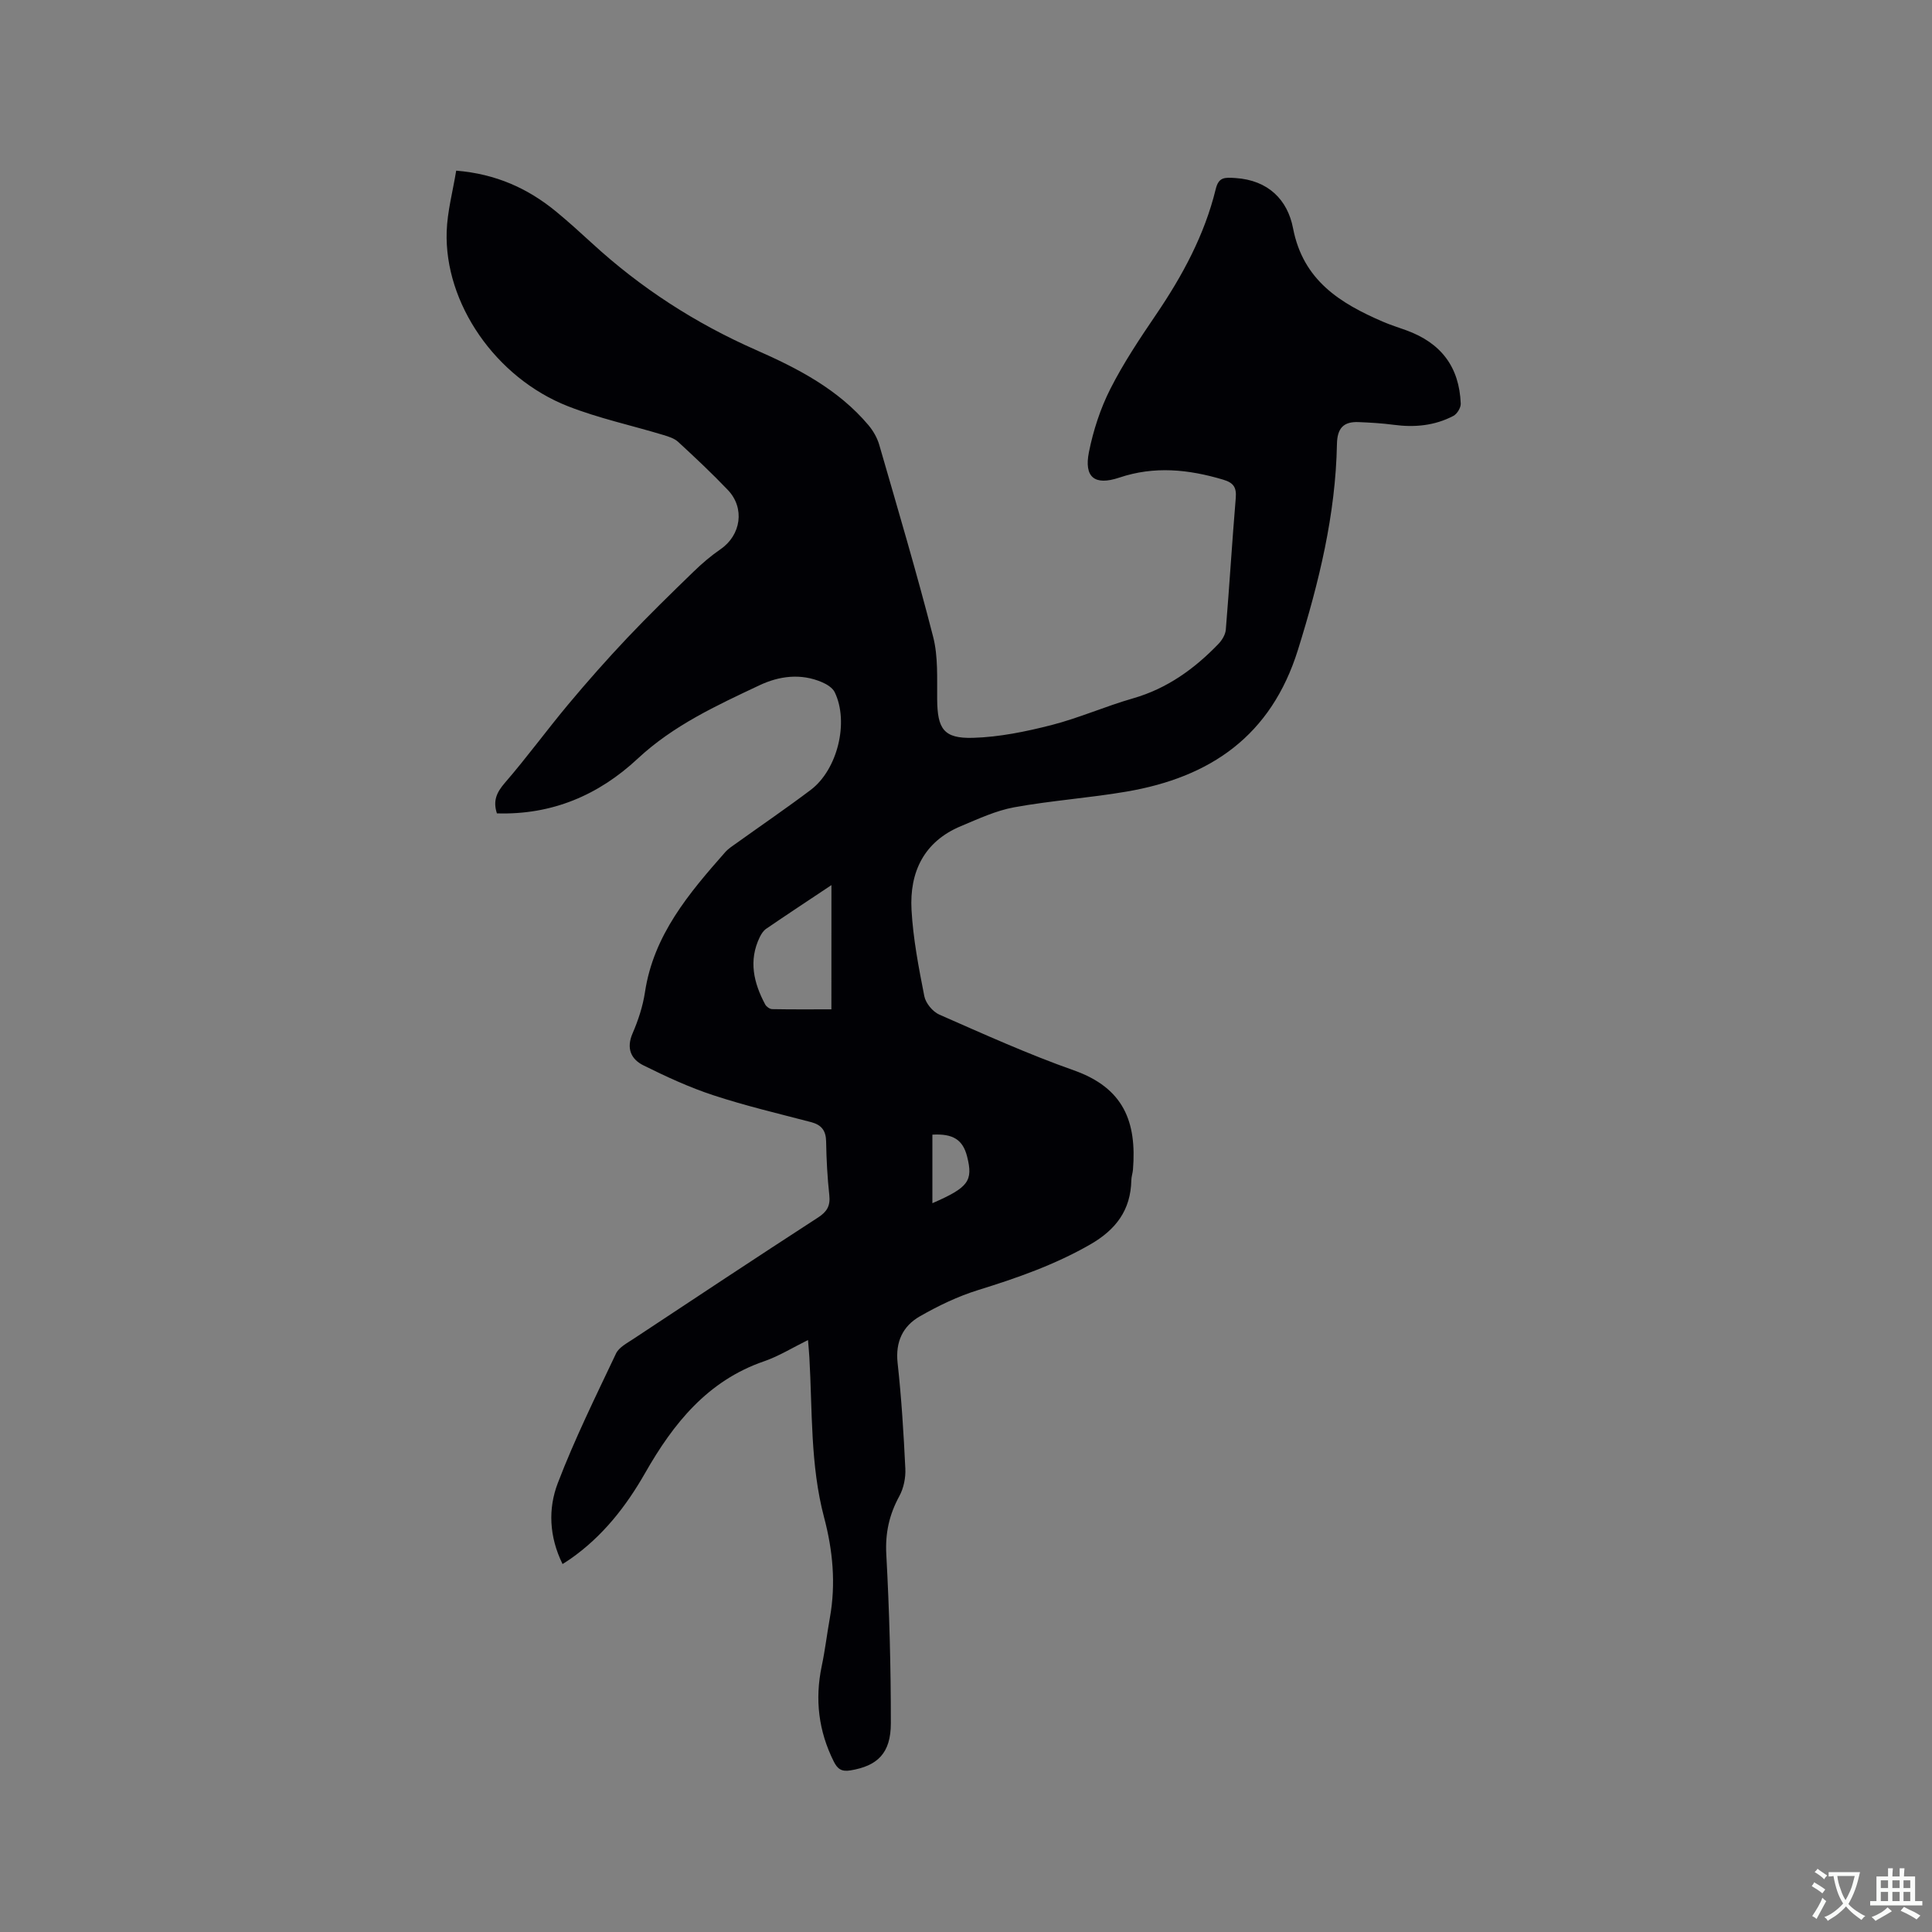 <svg enable-background="new 0 0 400 400" viewBox="0 0 400 400" xmlns="http://www.w3.org/2000/svg"><rect x="0" y="0" width="400" height="400" fill="#808080" stroke="none"/><path d="m116.47 323.82c-2.8-5.7-3-11.48-1-16.72 3.5-9.16 7.87-18 12.07-26.87.61-1.28 2.27-2.14 3.58-3.01 12.72-8.42 25.45-16.85 38.25-25.15 1.85-1.2 2.57-2.41 2.33-4.62-.4-3.68-.6-7.4-.66-11.11-.04-2.28-.96-3.45-3.13-4.02-6.75-1.77-13.57-3.37-20.19-5.55-4.98-1.63-9.79-3.86-14.49-6.19-2.59-1.28-3.61-3.52-2.26-6.64 1.17-2.7 2.12-5.6 2.56-8.5 1.78-11.85 9.09-20.47 16.6-28.99.69-.78 1.61-1.36 2.47-1.97 5.08-3.64 10.25-7.17 15.24-10.93 5.57-4.2 7.97-14.06 4.98-20.23-.44-.92-1.63-1.65-2.64-2.08-4.39-1.89-8.89-1.28-12.96.65-8.89 4.19-17.81 8.3-25.18 15.17-8.11 7.57-17.76 11.69-29.16 11.34-.85-2.6-.06-4.34 1.64-6.31 4.57-5.28 8.69-10.94 13.17-16.3 3.92-4.69 7.98-9.28 12.18-13.72 4.44-4.69 9.07-9.2 13.71-13.7 1.74-1.69 3.61-3.29 5.6-4.66 4.24-2.91 5.09-8.52 1.51-12.27-3.29-3.45-6.78-6.72-10.28-9.95-.8-.74-2.01-1.11-3.1-1.44-6.58-1.99-13.37-3.45-19.74-5.95-14.98-5.89-25.58-21.32-25.09-36.18.14-4.16 1.27-8.29 1.97-12.59 8.26.68 14.88 3.69 20.73 8.51 2.53 2.09 4.97 4.3 7.39 6.52 10.08 9.26 21.4 16.57 33.93 22.09 8.66 3.81 17.05 8.15 23.31 15.58.98 1.17 1.81 2.62 2.23 4.07 3.82 13.22 7.74 26.42 11.16 39.75 1.05 4.11.79 8.59.83 12.91.05 6.15 1.33 8.18 7.45 8 5.43-.16 10.92-1.29 16.21-2.64 5.72-1.47 11.19-3.9 16.88-5.53 7.07-2.03 12.72-6.11 17.7-11.28.74-.77 1.43-1.91 1.52-2.93.75-9.09 1.3-18.19 2.06-27.27.18-2.2-.45-3.16-2.6-3.8-7.17-2.14-14.25-2.87-21.53-.42-5.08 1.7-7.31-.06-6.27-5.28.9-4.49 2.37-9.02 4.44-13.1 2.72-5.37 6.1-10.43 9.49-15.42 5.45-8.03 10.01-16.46 12.32-25.93.61-2.5 1.81-2.45 4.08-2.3 6.8.44 10.8 4.51 11.93 10.39 2.08 10.81 9.73 15.53 18.64 19.37 1.55.67 3.18 1.17 4.77 1.75 7.24 2.62 11.01 7.59 11.31 15.2.03.85-.76 2.14-1.53 2.54-3.87 2.03-8.04 2.42-12.36 1.84-2.4-.32-4.84-.46-7.26-.56-3.11-.13-4.42 1.25-4.48 4.55-.28 14.64-3.72 28.63-8.07 42.59-5.55 17.81-18.1 26.39-35.48 29.36-7.71 1.32-15.57 1.85-23.27 3.25-3.79.69-7.43 2.4-11.03 3.9-7.67 3.2-10.66 9.53-10.23 17.33.33 5.99 1.49 11.97 2.65 17.88.28 1.45 1.74 3.21 3.1 3.81 9.2 4.04 18.39 8.2 27.85 11.54 10.35 3.66 13.04 10.66 12.25 20.56-.06.74-.33 1.46-.34 2.2-.13 6.2-3.19 10.24-8.54 13.31-7.34 4.21-15.16 6.94-23.17 9.42-4.19 1.3-8.25 3.25-12.07 5.44-3.53 2.02-5.09 5.28-4.61 9.66.8 7.27 1.25 14.58 1.6 21.88.09 1.88-.34 4.03-1.24 5.68-2.09 3.83-2.94 7.63-2.7 12.08.63 11.63.95 23.29.94 34.95 0 6.23-2.78 8.83-8.35 9.76-1.84.31-2.69-.29-3.46-1.82-3.16-6.31-3.95-12.87-2.5-19.78.7-3.31 1.09-6.69 1.69-10.02 1.26-7.02.61-13.92-1.2-20.75-2.88-10.89-2.41-22.08-3.05-33.17-.06-1.03-.16-2.06-.28-3.56-3.23 1.59-6.03 3.34-9.07 4.39-11.72 4.02-18.81 12.89-24.63 23.1-3.99 7-8.85 13.19-15.51 17.84-.42.3-.87.57-1.61 1.05zm55.67-140.57c-5.11 3.41-9.34 6.19-13.52 9.05-.57.39-1.01 1.08-1.32 1.72-2.36 4.86-1.26 9.48 1.13 13.95.25.46.94.95 1.44.96 4.19.08 8.39.04 12.26.04.01-8.6.01-16.72.01-25.72zm20.9 65.86c7.49-3.26 8.46-4.62 7.19-9.66-.88-3.48-2.91-4.78-7.19-4.53z" fill="#010105"/><g fill="#fafbfa"><path d="m377.9 391.2c-.2.3-.4.5-.6.8-.7-.6-1.4-1-2.2-1.5.2-.3.4-.5.5-.8.6.4 1.4.8 2.3 1.5zm-1.8 6.1c-.2-.2-.5-.4-.9-.6.4-.6.8-1.2 1.2-1.9s.7-1.3.9-1.9c.3.3.5.5.8.7-.7 1.3-1.4 2.6-2 3.7zm2.2-9c-.3.3-.5.5-.6.8-.6-.6-1.3-1.1-2-1.5.3-.3.5-.5.6-.7.6.5 1.3.9 2 1.4zm.3.2v-.9h2 4.5c-.3 1.3-.6 2.5-1 3.6s-.9 2.1-1.4 3c.4.5 1 1 1.6 1.4s1.2.8 1.9 1.1c-.3.2-.5.4-.8.8-.4-.3-1-.7-1.6-1.2s-1.2-1.1-1.6-1.6c-.5.6-1.1 1.1-1.7 1.6s-1.4.9-2.1 1.4c-.1-.3-.3-.5-.7-.8.6-.2 1.2-.5 1.9-1s1.4-1.1 2-1.8c-.5-.8-.9-1.6-1.2-2.5s-.6-2-.8-3.2c-.4.1-.7.1-1 .1zm2.5 2.7c.3 1 .7 1.7 1 2.2.3-.5.6-1.1 1-2s.6-1.9.9-3h-3.2-.4c.1.9.3 1.8.7 2.8z"/><path d="m396.5 388.5v1.5 3.6h1.5v.9c-.4 0-1 0-1.7 0h-7.9c-.5 0-.9 0-1.2 0v-.9h1.3v-3.5c0-.7 0-1.2 0-1.6h2.4c0-.8 0-1.4 0-1.7h1c0 .3-.1.8-.1 1.7h1.5c0-.8 0-1.4 0-1.7h1c0 .3-.1.9-.1 1.7zm-8.2 9.2c-.2-.3-.5-.5-.8-.8.8-.3 1.4-.6 1.9-.9s1-.7 1.4-1.1c.3.3.6.5.9.8-1.6 1-2.8 1.6-3.4 2zm2.6-6.8v-1.6h-1.5v1.6zm0 2.7v-1.9h-1.5v1.9zm2.4-2.7v-1.6h-1.5v1.6zm0 2.7v-1.9h-1.5v1.9zm.2 2 .7-.8c.4.2.9.5 1.6.8s1.3.7 1.8 1c-.3.3-.5.5-.8.8-.4-.3-1.5-1-3.3-1.8zm2-4.7v-1.6h-1.4v1.6zm0 2.7v-1.9h-1.4v1.9z"/></g></svg>